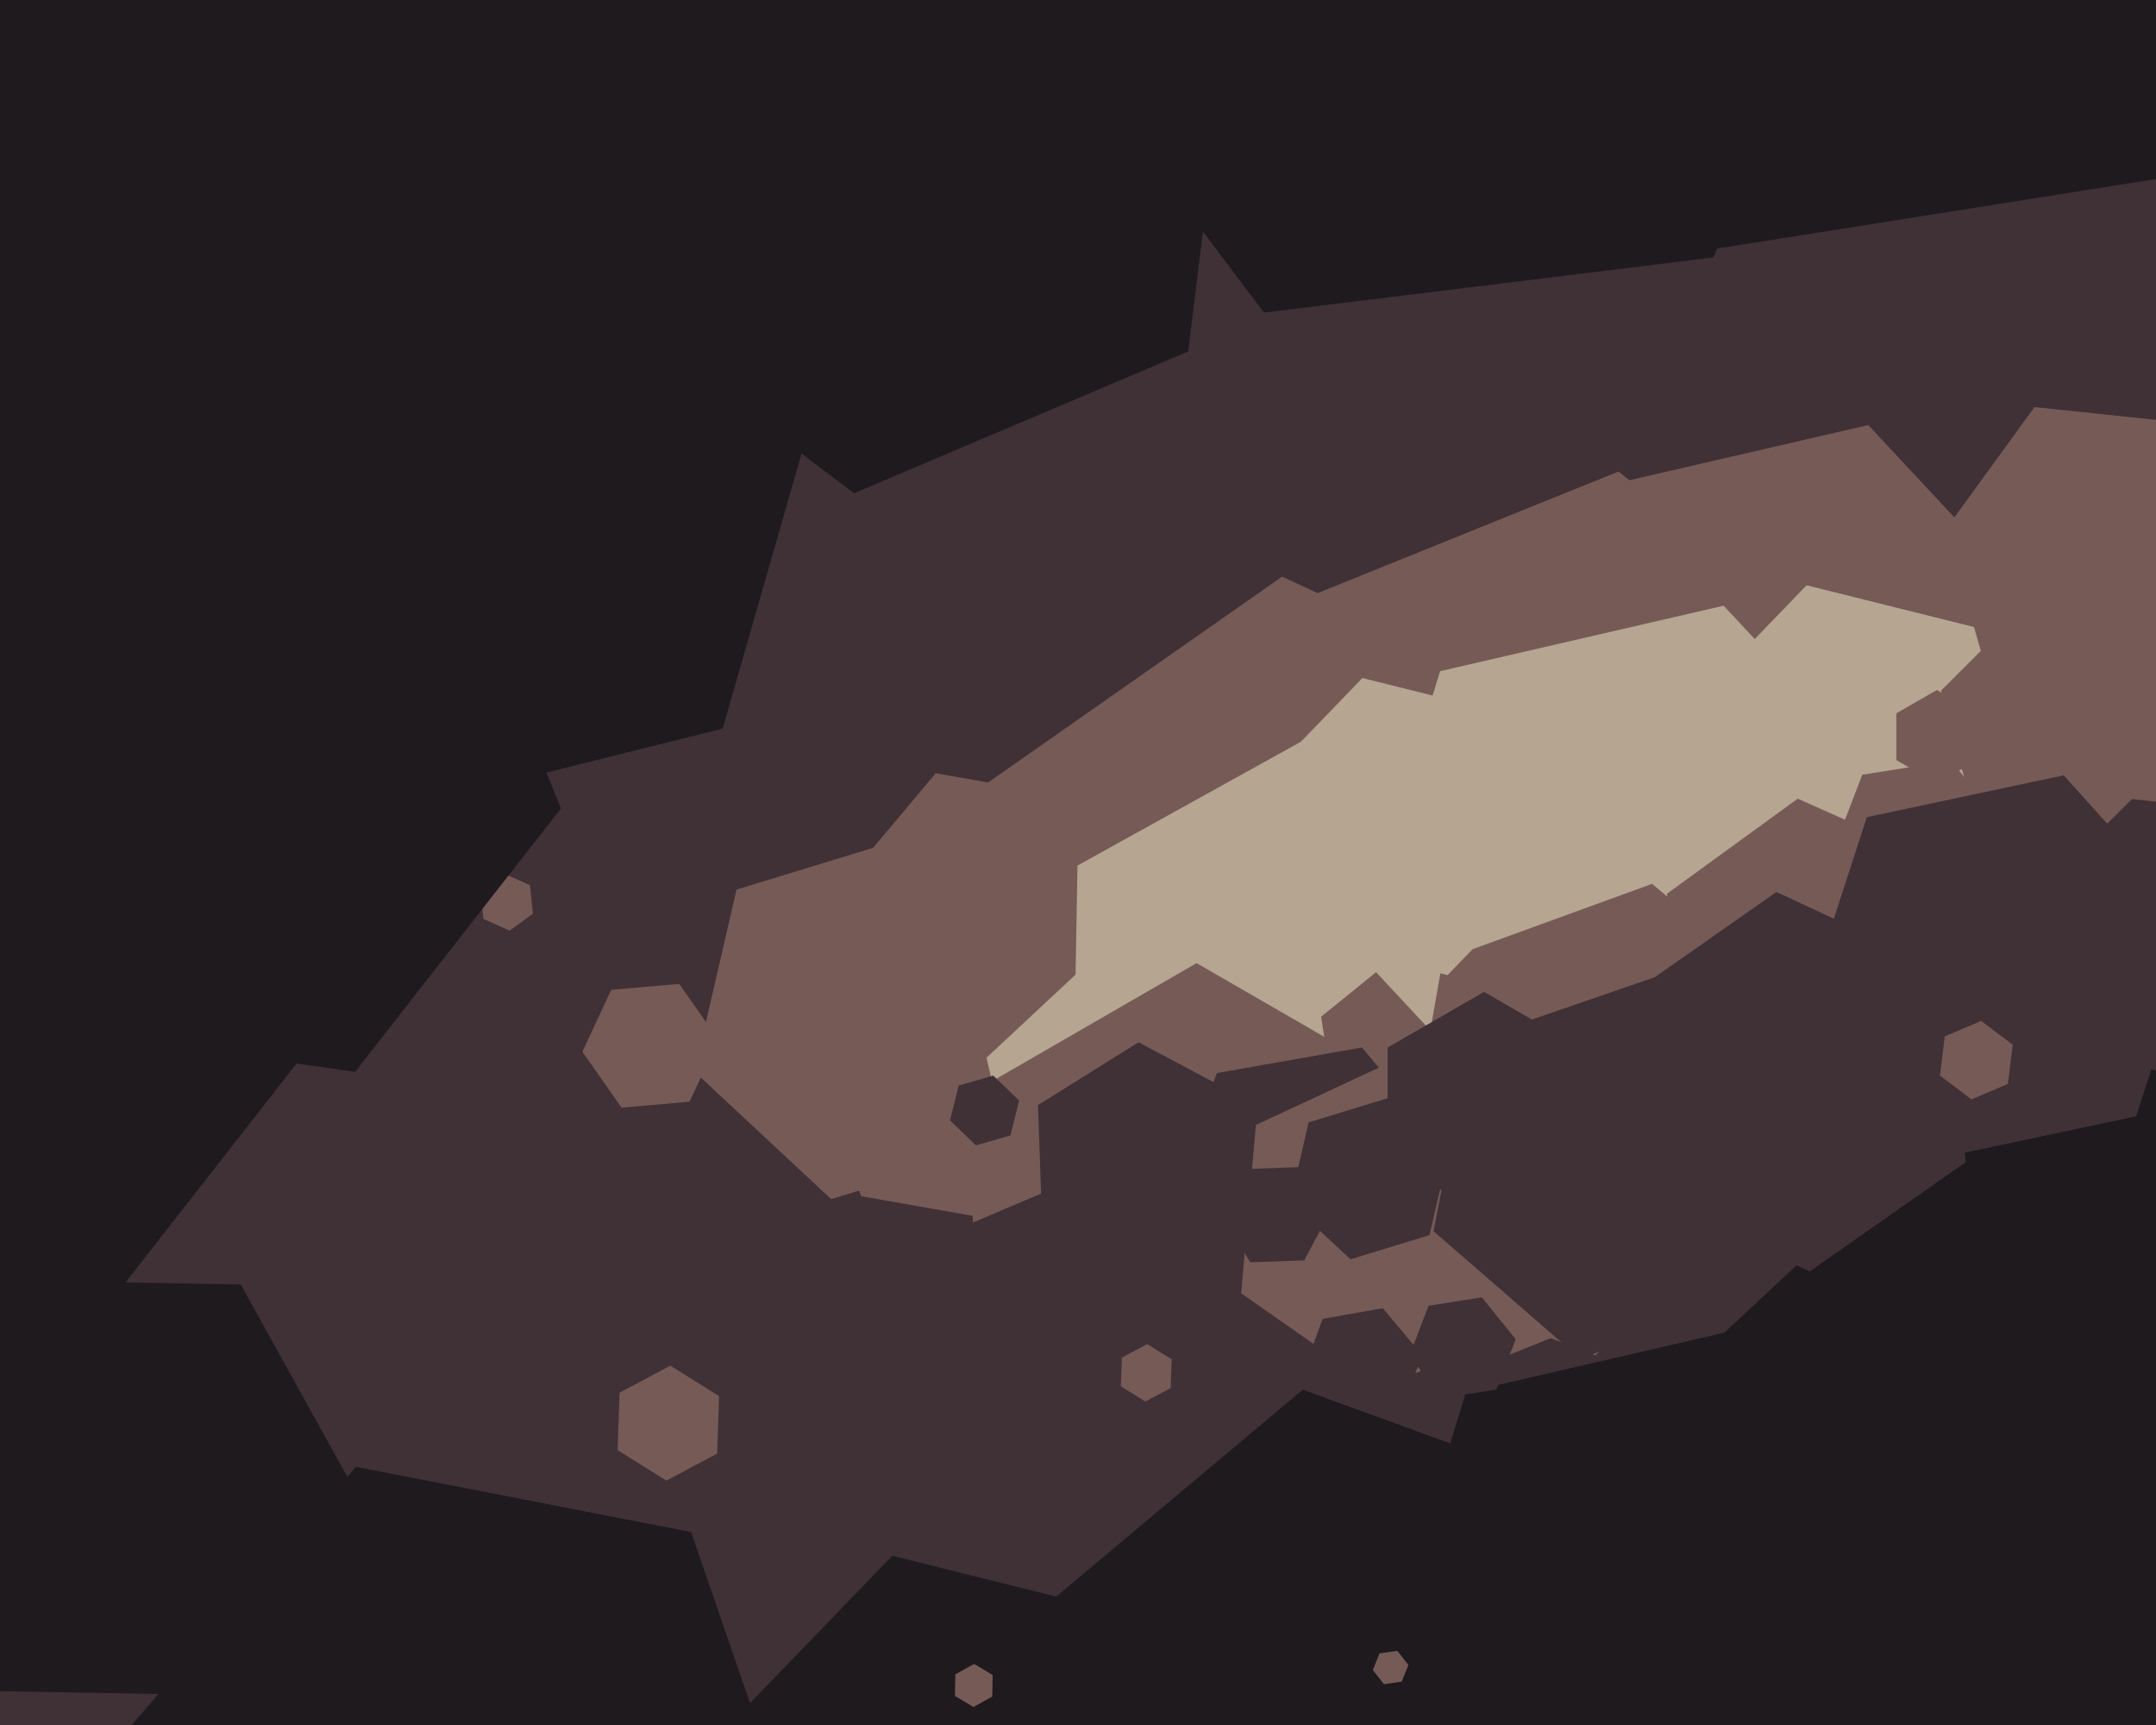 <svg xmlns="http://www.w3.org/2000/svg" width="600px" height="480px">
  <rect width="600" height="480" fill="rgb(63,49,54)"/>
  <polygon points="473.038,326.446 377.197,393.555 271.159,344.108 260.962,227.554 356.803,160.445 462.841,209.892" fill="rgb(118,90,86)"/>
  <polygon points="351.952,291.982 307.599,344.839 239.648,332.857 216.048,268.018 260.401,215.161 328.352,227.143" fill="rgb(118,90,86)"/>
  <polygon points="531.501,331.958 415.603,378.784 317.102,301.826 334.499,178.042 450.397,131.216 548.898,208.174" fill="rgb(118,90,86)"/>
  <polygon points="330.662,97.783 237.691,137.247 157.029,76.464 169.338,-23.783 262.309,-63.247 342.971,-2.464" fill="rgb(30,26,30)"/>
  <polygon points="281.03,318.464 231.303,333.667 193.272,298.203 204.97,247.536 254.697,232.333 292.728,267.797" fill="rgb(118,90,86)"/>
  <polygon points="148.308,254.254 141.836,258.956 134.528,255.702 133.692,247.746 140.164,243.044 147.472,246.298" fill="rgb(118,90,86)"/>
  <polygon points="98.99,415.152 64.997,471.725 -0.993,470.573 -32.99,412.848 1.003,356.275 66.993,357.427" fill="rgb(30,26,30)"/>
  <polygon points="476.829,71.628 351.768,86.984 275.939,-13.644 325.171,-129.628 450.232,-144.984 526.061,-44.356" fill="rgb(30,26,30)"/>
  <polygon points="430.145,319.143 363.674,355.988 298.529,316.846 299.855,240.857 366.326,204.012 431.471,243.154" fill="rgb(181,165,145)"/>
  <polygon points="549.15,244.852 476.072,261.723 424.922,206.871 446.85,135.148 519.928,118.277 571.078,173.129" fill="rgb(118,90,86)"/>
  <polygon points="429.461,341.682 370.221,396.924 292.76,373.242 274.539,294.318 333.779,239.076 411.24,262.758" fill="rgb(181,165,145)"/>
  <polygon points="394.488,374.5 333.0,410.0 271.512,374.5 271.512,303.5 333.0,268.0 394.488,303.5" fill="rgb(118,90,86)"/>
  <polygon points="651.666,175.376 615.811,224.726 555.145,218.35 530.334,162.624 566.189,113.274 626.855,119.65" fill="rgb(118,90,86)"/>
  <polygon points="201.115,202.743 58.481,238.305 -43.633,132.563 -3.115,-8.743 139.519,-44.305 241.633,61.437" fill="rgb(30,26,30)"/>
  <polygon points="386.488,445.349 311.007,477.389 245.519,428.04 255.512,346.651 330.993,314.611 396.481,363.96" fill="rgb(63,49,54)"/>
  <polygon points="532.062,520.553 443.394,541.024 381.332,474.471 407.938,387.447 496.606,366.976 558.668,433.529" fill="rgb(30,26,30)"/>
  <polygon points="325.784,386.239 318.721,389.995 311.936,385.756 312.216,377.761 319.279,374.005 326.064,378.244" fill="rgb(118,90,86)"/>
  <polygon points="87.007,290.196 24.21,370.573 -76.797,356.377 -115.007,261.804 -52.21,181.427 48.797,195.623" fill="rgb(30,26,30)"/>
  <polygon points="498.351,333.086 443.95,377.138 378.6,352.052 367.649,282.914 422.05,238.862 487.4,263.948" fill="rgb(118,90,86)"/>
  <polygon points="511.242,305.24 432.318,323.461 377.076,264.221 400.758,186.76 479.682,168.539 534.924,227.779" fill="rgb(181,165,145)"/>
  <polygon points="391.354,361.408 350.977,368.527 324.623,337.12 338.646,298.592 379.023,291.473 405.377,322.88" fill="rgb(63,49,54)"/>
  <polygon points="341.772,523.144 289.673,577.095 216.901,558.95 196.228,486.856 248.327,432.905 321.099,451.05" fill="rgb(30,26,30)"/>
  <polygon points="281.193,315.947 271.581,318.703 264.387,311.756 266.807,302.053 276.419,299.297 283.613,306.244" fill="rgb(63,49,54)"/>
  <polygon points="426.5,366.958 383.904,386.821 345.404,359.863 349.5,313.042 392.096,293.179 430.596,320.137" fill="rgb(118,90,86)"/>
  <polygon points="389.927,393.023 373.186,395.975 362.258,382.952 368.073,366.977 384.814,364.025 395.742,377.048" fill="rgb(63,49,54)"/>
  <polygon points="562.574,220.612 529.231,255.141 482.656,243.528 469.426,197.388 502.769,162.859 549.344,174.472" fill="rgb(181,165,145)"/>
  <polygon points="496.495,346.853 438.234,368.058 390.739,328.205 401.505,267.147 459.766,245.942 507.261,285.795" fill="rgb(118,90,86)"/>
  <polygon points="276.143,472.09 270.895,474.999 265.752,471.909 265.857,465.91 271.105,463.001 276.248,466.091" fill="rgb(118,90,86)"/>
  <polygon points="546.11,285.303 509.704,311.753 468.594,293.45 463.89,248.697 500.296,222.247 541.406,240.55" fill="rgb(118,90,86)"/>
  <polygon points="605.841,209.8 581.8,233.841 548.958,225.042 540.159,192.2 564.2,168.159 597.042,176.958" fill="rgb(118,90,86)"/>
  <polygon points="549.733,254.429 525.041,258.34 509.308,238.911 518.267,215.571 542.959,211.66 558.692,231.089" fill="rgb(118,90,86)"/>
  <polygon points="550.258,211.5 539.0,218.0 527.742,211.5 527.742,198.5 539.0,192.0 550.258,198.5" fill="rgb(118,90,86)"/>
  <polygon points="487.246,535.306 401.449,607.298 296.203,568.992 276.754,458.694 362.551,386.702 467.797,425.008" fill="rgb(30,26,30)"/>
  <polygon points="347.137,338.493 319.152,355.98 290.014,340.487 288.863,307.507 316.848,290.02 345.986,305.513" fill="rgb(63,49,54)"/>
  <polygon points="416.44,386.657 401.624,389.004 392.185,377.347 397.56,363.343 412.376,360.996 421.815,372.653" fill="rgb(63,49,54)"/>
  <polygon points="432.723,240.403 402.852,271.334 361.13,260.932 349.277,219.597 379.148,188.666 420.87,199.068" fill="rgb(181,165,145)"/>
  <polygon points="390.078,467.94 385.127,468.636 382.049,464.696 383.922,460.06 388.873,459.364 391.951,463.304" fill="rgb(118,90,86)"/>
  <polygon points="718.451,449.131 625.569,535.745 504.118,498.614 475.549,374.869 568.431,288.255 689.882,325.386" fill="rgb(30,26,30)"/>
  <polygon points="547.034,323.399 503.619,353.798 455.585,331.4 450.966,278.601 494.381,248.202 542.415,270.6" fill="rgb(63,49,54)"/>
  <polygon points="397.821,343.686 375.826,350.411 359.005,334.725 364.179,312.314 386.174,305.589 402.995,321.275" fill="rgb(63,49,54)"/>
  <polygon points="199.569,404.479 185.442,411.99 171.873,403.512 172.431,387.521 186.558,380.01 200.127,388.488" fill="rgb(118,90,86)"/>
  <polygon points="439.847,322.5 413.0,338.0 386.153,322.5 386.153,291.5 413.0,276.0 439.847,291.5" fill="rgb(63,49,54)"/>
  <polygon points="594.471,310.616 539.695,322.259 502.224,280.643 519.529,227.384 574.305,215.741 611.776,257.357" fill="rgb(63,49,54)"/>
  <polygon points="362.949,350.721 347.958,351.244 340.009,338.523 347.051,325.279 362.042,324.756 369.991,337.477" fill="rgb(63,49,54)"/>
  <polygon points="223.255,516.127 160.929,587.824 67.674,569.697 36.745,479.873 99.071,408.176 192.326,426.303" fill="rgb(30,26,30)"/>
  <polygon points="191.898,306.564 172.97,308.22 162.072,292.656 170.102,275.436 189.03,273.78 199.928,289.344" fill="rgb(118,90,86)"/>
  <polygon points="600.105,49.8 461.828,71.701 373.724,-37.099 423.895,-167.8 562.172,-189.701 650.276,-80.901" fill="rgb(30,26,30)"/>
  <polygon points="490.754,360.427 439.696,378.008 398.942,342.581 409.246,289.573 460.304,271.992 501.058,307.419" fill="rgb(63,49,54)"/>
  <polygon points="156.095,224.943 98.838,298.228 6.743,285.285 -28.095,199.057 29.162,125.772 121.257,138.715" fill="rgb(30,26,30)"/>
  <polygon points="558.785,301.62 548.659,305.918 539.874,299.298 541.215,288.38 551.341,284.082 560.126,290.702" fill="rgb(118,90,86)"/>
</svg>